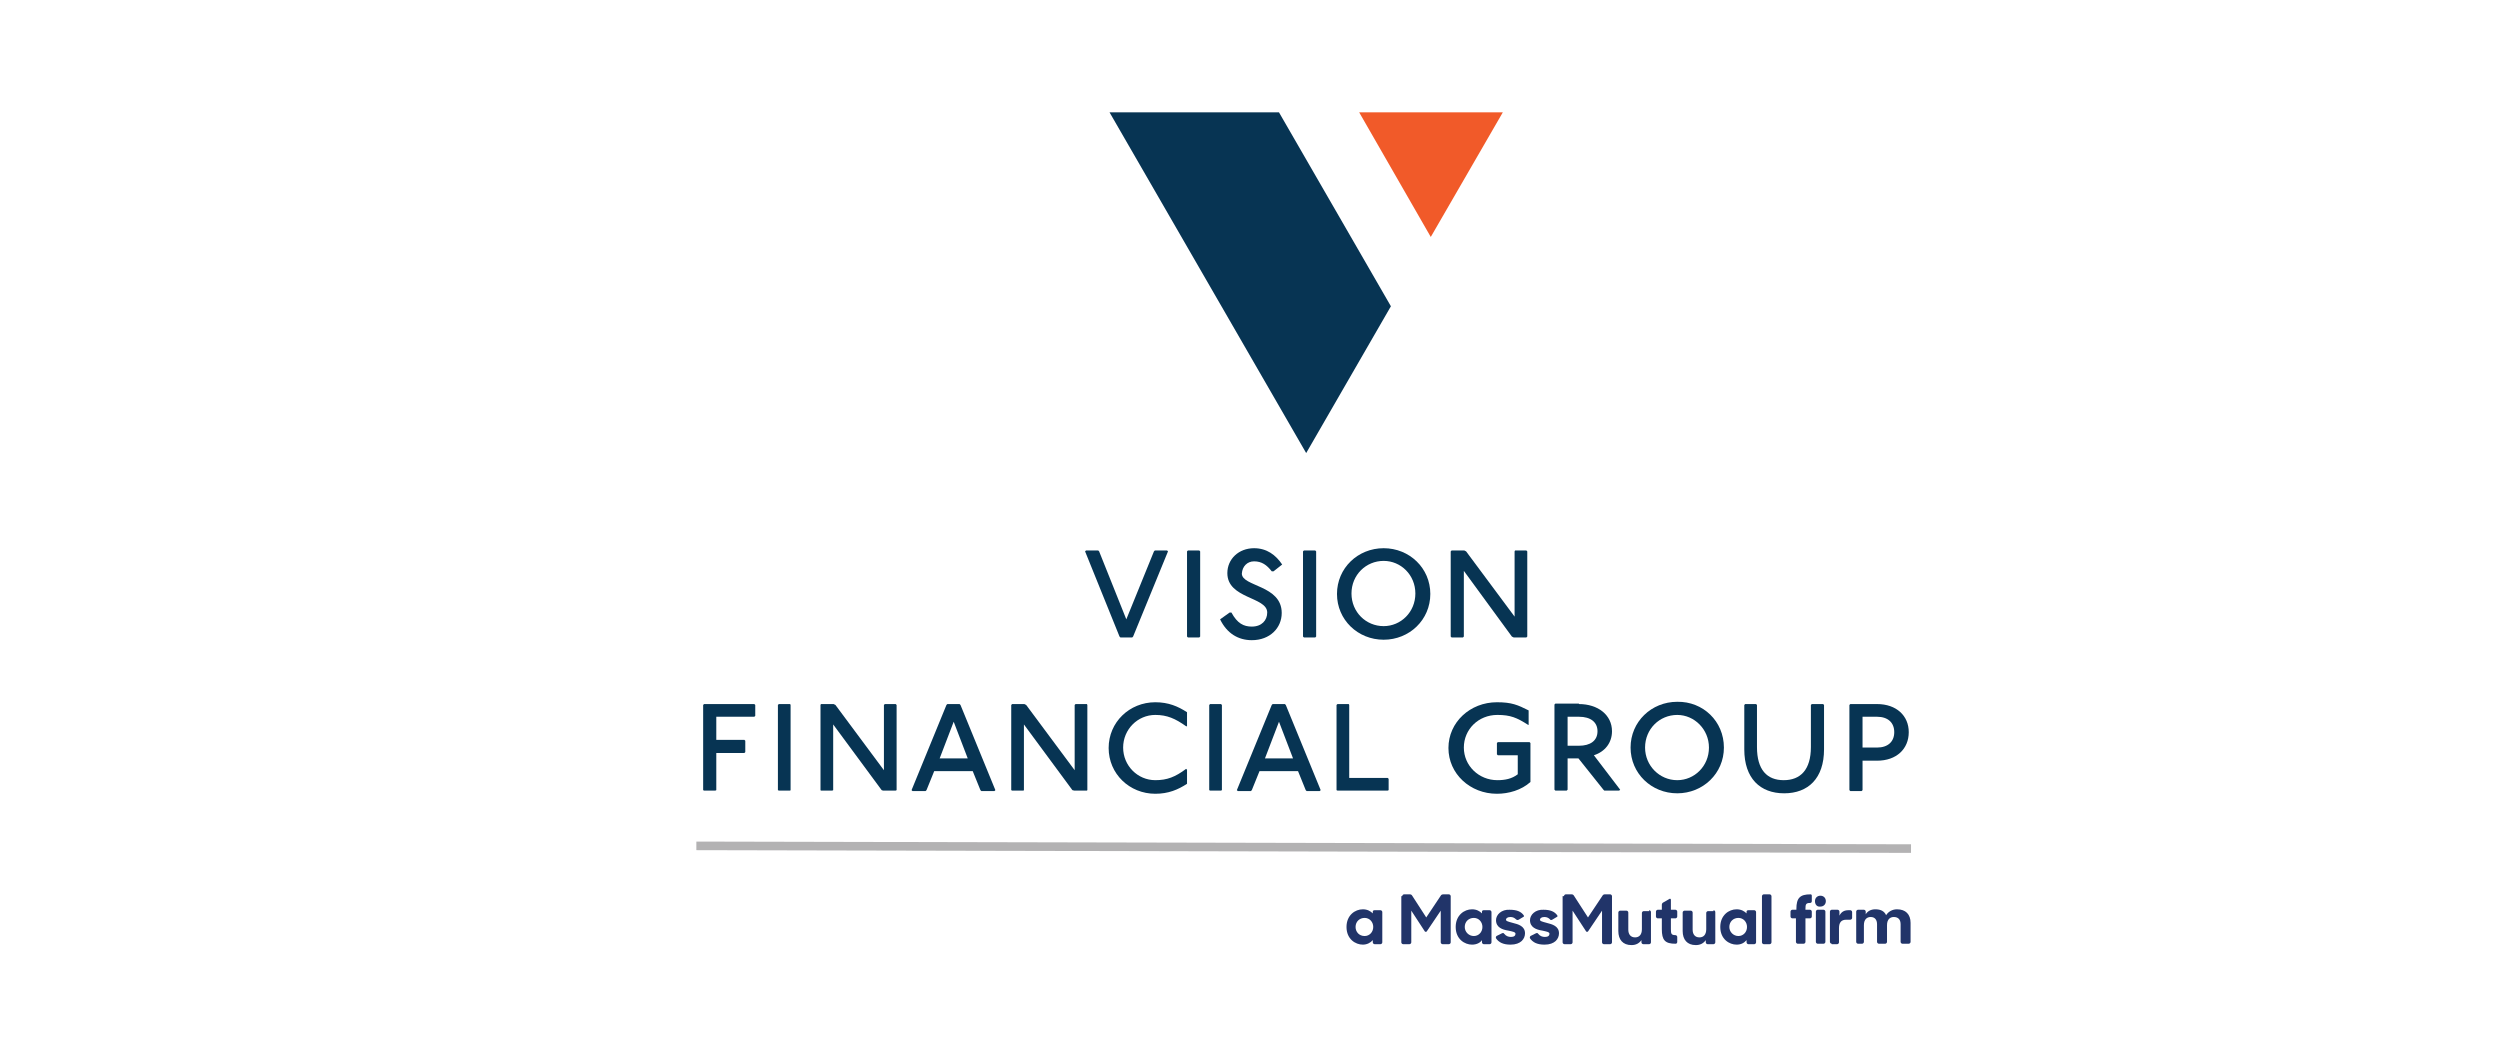 <?xml version="1.0" encoding="utf-8"?>
<!-- Generator: Adobe Illustrator 27.2.0, SVG Export Plug-In . SVG Version: 6.00 Build 0)  -->
<svg version="1.1" id="Layer_1" xmlns="http://www.w3.org/2000/svg" xmlns:xlink="http://www.w3.org/1999/xlink" x="0px" y="0px"
	 viewBox="0 0 551.8 234" style="enable-background:new 0 0 551.8 234;" xml:space="preserve">
<style type="text/css">
	.st0{fill:none;stroke:#B3B2B3;stroke-width:1.897;}
	.st1{fill:#213469;}
	.st2{fill:#073453;}
	.st3{fill:#F15A29;}
</style>
<line class="st0" x1="153.7" y1="186.7" x2="421.8" y2="187.3"/>
<path class="st1" d="M300.8,208.5c-1.6,0-3.6-1.2-3.6-3.9c0-2.6,1.9-3.9,3.6-3.9c1,0,1.7,0.4,2.2,0.9v-0.4c0-0.2,0.2-0.3,0.4-0.3
	h1.3c0.2,0,0.4,0.2,0.4,0.4v6.7c0,0.2-0.2,0.4-0.4,0.4h-1.3c-0.2,0-0.4-0.2-0.4-0.4v-0.5C302.5,208.1,301.7,208.5,300.8,208.5
	 M301.2,206.6c1.1,0,1.9-0.9,1.9-2c0-1.1-0.8-2-1.9-2c-1.1,0-2,0.8-2,2C299.2,205.7,300,206.6,301.2,206.6"/>
<path class="st1" d="M309.5,197.8c0-0.2,0.2-0.4,0.4-0.4h1.3c0.2,0,0.4,0.1,0.5,0.3l3.1,4.8l3.2-4.8c0.1-0.2,0.3-0.3,0.6-0.3h1.2
	c0.2,0,0.4,0.2,0.4,0.4V208c0,0.2-0.2,0.4-0.4,0.4h-1.4c-0.2,0-0.4-0.2-0.4-0.4v-7l-3.1,4.6c-0.1,0.1-0.3,0.1-0.4,0l-3-4.6v7
	c0,0.2-0.2,0.4-0.4,0.4h-1.4c-0.2,0-0.4-0.2-0.4-0.4V197.8z"/>
<path class="st1" d="M324.9,208.5c-1.6,0-3.6-1.2-3.6-3.9c0-2.6,1.9-3.9,3.6-3.9c1,0,1.7,0.4,2.2,0.9v-0.4c0-0.2,0.2-0.3,0.4-0.3
	h1.3c0.2,0,0.4,0.2,0.4,0.4v6.7c0,0.2-0.2,0.4-0.4,0.4h-1.3c-0.2,0-0.4-0.2-0.4-0.4v-0.5C326.7,208.1,325.9,208.5,324.9,208.5
	 M325.3,206.6c1.1,0,1.9-0.9,1.9-2c0-1.1-0.8-2-1.9-2c-1.1,0-2,0.8-2,2C323.3,205.7,324.2,206.6,325.3,206.6"/>
<path class="st1" d="M336.3,202c0.1,0.1,0.1,0.4-0.1,0.4l-1,0.6c-0.2,0.1-0.4,0.1-0.6-0.1c-0.3-0.3-0.7-0.5-1.2-0.5
	c-0.7,0-1,0.3-1,0.6c0,0.3,0.4,0.4,1.5,0.7c1.2,0.3,2.7,0.7,2.7,2.3c0,1.2-0.9,2.5-3.2,2.5c-1.6,0-2.6-0.5-3.2-1.4
	c-0.1-0.1,0-0.4,0.1-0.5l1.2-0.6c0.2-0.1,0.4-0.1,0.5,0.1c0.4,0.5,0.9,0.7,1.5,0.7c0.7,0,1-0.3,1-0.7c0-0.4-0.7-0.5-1.6-0.7
	c-1.3-0.2-2.7-0.7-2.7-2.3c0-1.2,1.2-2.4,3-2.3C334.8,200.8,335.7,201.2,336.3,202"/>
<path class="st1" d="M343.7,202c0.1,0.1,0.1,0.4-0.1,0.4l-1,0.6c-0.2,0.1-0.4,0.1-0.5-0.1c-0.3-0.3-0.7-0.5-1.2-0.5
	c-0.7,0-1,0.3-1,0.6c0,0.3,0.4,0.4,1.5,0.7c1.2,0.3,2.7,0.7,2.7,2.3c0,1.2-0.9,2.5-3.2,2.5c-1.6,0-2.6-0.5-3.2-1.4
	c-0.1-0.1,0-0.4,0.1-0.5l1.2-0.6c0.2-0.1,0.4-0.1,0.5,0.1c0.4,0.5,0.9,0.7,1.5,0.7c0.7,0,1-0.3,1-0.7c0-0.4-0.7-0.5-1.6-0.7
	c-1.3-0.2-2.7-0.7-2.7-2.3c0-1.2,1.2-2.4,3-2.3C342.2,200.8,343.1,201.2,343.7,202"/>
<path class="st1" d="M345.2,197.8c0-0.2,0.2-0.4,0.4-0.4h1.3c0.2,0,0.4,0.1,0.5,0.3l3.1,4.8l3.2-4.8c0.1-0.2,0.3-0.3,0.5-0.3h1.2
	c0.2,0,0.4,0.2,0.4,0.4V208c0,0.2-0.2,0.4-0.4,0.4h-1.4c-0.2,0-0.4-0.2-0.4-0.4v-7l-3.1,4.6c-0.1,0.1-0.3,0.1-0.4,0l-3-4.6v7
	c0,0.2-0.2,0.4-0.4,0.4h-1.4c-0.2,0-0.4-0.2-0.4-0.4V197.8z"/>
<path class="st1" d="M364,200.9c0.2,0,0.4,0.2,0.4,0.4v6.7c0,0.2-0.2,0.4-0.4,0.4h-1.3c-0.2,0-0.4-0.2-0.4-0.4v-0.5
	c-0.5,0.7-1.2,1.1-2.2,1.1c-1.9,0-2.9-1.2-2.9-3.1v-4.1c0-0.2,0.2-0.4,0.4-0.4h1.4c0.2,0,0.4,0.2,0.4,0.4v3.8c0,1,0.5,1.7,1.5,1.7
	c0.9,0,1.5-0.6,1.5-1.8v-3.6c0-0.2,0.2-0.4,0.4-0.4H364z"/>
<path class="st1" d="M365.9,202.7c-0.2,0-0.4-0.2-0.4-0.4v-1.1c0-0.2,0.2-0.4,0.4-0.4h0.9v-1.1c0-0.2,0.1-0.4,0.3-0.5l1.4-0.8
	c0.1-0.1,0.3,0,0.3,0.2v2.2h1c0.2,0,0.4,0.2,0.4,0.4v1.1c0,0.2-0.2,0.4-0.4,0.4h-1v2.4c0,1,0.1,1.3,1,1.3c0.2,0,0.4,0.2,0.4,0.4v1.1
	c0,0.3-0.2,0.4-0.4,0.4c-2.3,0-3-0.8-3-3.2v-2.4H365.9z"/>
<path class="st1" d="M378.2,200.9c0.2,0,0.4,0.2,0.4,0.4v6.7c0,0.2-0.2,0.4-0.4,0.4h-1.3c-0.2,0-0.4-0.2-0.4-0.4v-0.5
	c-0.5,0.7-1.2,1.1-2.2,1.1c-1.9,0-2.9-1.2-2.9-3.1v-4.1c0-0.2,0.2-0.4,0.4-0.4h1.4c0.2,0,0.4,0.2,0.4,0.4v3.8c0,1,0.5,1.7,1.5,1.7
	c0.9,0,1.5-0.6,1.5-1.8v-3.6c0-0.2,0.2-0.4,0.4-0.4H378.2z"/>
<path class="st1" d="M383.3,208.5c-1.6,0-3.6-1.2-3.6-3.9c0-2.6,1.9-3.9,3.6-3.9c1,0,1.7,0.4,2.2,0.9v-0.4c0-0.2,0.2-0.3,0.4-0.3
	h1.3c0.2,0,0.4,0.2,0.4,0.4v6.7c0,0.2-0.2,0.4-0.4,0.4h-1.3c-0.2,0-0.4-0.2-0.4-0.4v-0.5C385,208.1,384.3,208.5,383.3,208.5
	 M383.7,206.6c1.1,0,1.9-0.9,1.9-2c0-1.1-0.8-2-1.9-2c-1.1,0-2,0.8-2,2C381.7,205.7,382.6,206.6,383.7,206.6"/>
<path class="st1" d="M388.9,197.8c0-0.2,0.2-0.4,0.4-0.4h1.3c0.2,0,0.4,0.2,0.4,0.4V208c0,0.2-0.2,0.4-0.4,0.4h-1.3
	c-0.2,0-0.4-0.2-0.4-0.4V197.8z"/>
<path class="st1" d="M395.6,202.7c-0.2,0-0.4-0.2-0.4-0.4v-1.1c0-0.2,0.2-0.4,0.4-0.4h0.9v-0.2c0-2.4,0.8-3.2,3.1-3.2
	c0.2,0,0.3,0.1,0.3,0.3v1.2c0,0.2-0.1,0.4-0.4,0.4c-0.9,0-1,0.3-1,1.3v0.2h1c0.2,0,0.4,0.2,0.4,0.4v1.1c0,0.2-0.2,0.4-0.4,0.4h-1
	v5.2c0,0.2-0.2,0.4-0.4,0.4h-1.3c-0.2,0-0.4-0.2-0.4-0.4v-5.2H395.6z"/>
<path class="st1" d="M400.6,198.9c0-0.7,0.5-1.2,1.2-1.2c0.7,0,1.2,0.5,1.2,1.2c0,0.7-0.5,1.2-1.2,1.2
	C401.1,200.2,400.6,199.7,400.6,198.9 M401.2,208.3c-0.2,0-0.4-0.2-0.4-0.4v-6.7c0-0.2,0.2-0.4,0.4-0.4h1.3c0.2,0,0.4,0.2,0.4,0.4
	v6.7c0,0.2-0.2,0.4-0.4,0.4H401.2z"/>
<path class="st1" d="M404.3,208.3c-0.2,0-0.4-0.2-0.4-0.4v-6.7c0-0.2,0.2-0.4,0.4-0.4h1.3c0.2,0,0.4,0.2,0.4,0.4v0.9
	c0.4-0.8,1-1.2,2-1.2h0.4c0.2,0,0.4,0.2,0.4,0.4v1.3c0,0.2-0.2,0.4-0.4,0.4h-0.9c-1.1,0-1.6,0.6-1.6,1.9v3.1c0,0.2-0.2,0.4-0.4,0.4
	H404.3z"/>
<path class="st1" d="M410.1,208.3c-0.2,0-0.4-0.2-0.4-0.4v-6.7c0-0.2,0.2-0.4,0.4-0.4h1.3c0.2,0,0.4,0.2,0.4,0.4v0.6
	c0.4-0.7,1.2-1.1,2.1-1.1c1.2,0,2,0.4,2.4,1.3c0.5-0.8,1.4-1.3,2.4-1.3c1.9,0,3,1.1,3,3v4.2c0,0.2-0.2,0.4-0.4,0.4h-1.4
	c-0.2,0-0.4-0.2-0.4-0.4v-3.9c0-1-0.5-1.6-1.5-1.6c-0.8,0-1.5,0.5-1.5,1.8v3.7c0,0.2-0.2,0.4-0.4,0.4h-1.4c-0.2,0-0.4-0.2-0.4-0.4
	v-3.9c0-1-0.5-1.6-1.4-1.6c-0.8,0-1.5,0.5-1.5,1.8v3.7c0,0.2-0.2,0.4-0.4,0.4H410.1z"/>
<polygon class="st2" points="166.5,155.4 166.7,155.6 166.7,158 166.5,158.2 158.1,158.2 158.1,163.3 164.3,163.3 164.5,163.5 
	164.5,166 164.3,166.2 158.1,166.2 158.1,174.4 157.9,174.5 155.4,174.5 155.2,174.4 155.2,155.6 155.4,155.4 "/>
<polygon class="st2" points="174.4,155.4 174.5,155.6 174.5,174.4 174.4,174.5 171.9,174.5 171.7,174.4 171.7,155.6 171.9,155.4 "/>
<polygon class="st2" points="184,155.4 184.4,155.6 195.1,170 195.1,155.6 195.3,155.4 197.7,155.4 197.9,155.6 197.9,174.4 
	197.7,174.5 194.9,174.5 194.6,174.4 183.9,159.9 183.9,174.4 183.7,174.5 181.2,174.5 181.1,174.4 181.1,155.6 181.2,155.4 "/>
<path class="st2" d="M211.8,155.4l0.2,0.2l7.7,18.8l-0.2,0.2h-2.9l-0.2-0.2l-1.7-4.2h-8.5l-1.7,4.2l-0.2,0.2h-2.9l-0.2-0.2l7.7-18.8
	l0.2-0.2H211.8z M207.4,167.4h6.2l-3.1-8.1L207.4,167.4z"/>
<polygon class="st2" points="226.1,155.4 226.5,155.6 237.2,170 237.2,155.6 237.4,155.4 239.9,155.4 240,155.6 240,174.4 
	239.9,174.5 237.1,174.5 236.7,174.4 226,159.9 226,174.4 225.9,174.5 223.4,174.5 223.2,174.4 223.2,155.6 223.4,155.4 "/>
<path class="st2" d="M261.8,160.3c-2.4-1.7-4.2-2.5-6.8-2.5c-3.9,0-7.1,3.2-7.1,7.2c0,4,3.2,7.2,7.1,7.2c2.6,0,4.4-0.7,6.8-2.5
	l0.2,0.2v3.1c-2,1.3-4.1,2.2-7,2.2c-5.7,0-10.3-4.4-10.3-10.1s4.6-10.1,10.3-10.1c2.9,0,5,0.9,7,2.2v3.1L261.8,160.3z"/>
<polygon class="st2" points="269.5,155.4 269.7,155.6 269.7,174.4 269.5,174.5 267.1,174.5 266.9,174.4 266.9,155.6 267.1,155.4 "/>
<path class="st2" d="M283.6,155.4l0.2,0.2l7.7,18.8l-0.2,0.2h-2.9l-0.2-0.2l-1.7-4.2h-8.5l-1.7,4.2l-0.2,0.2h-2.9l-0.2-0.2l7.7-18.8
	l0.2-0.2H283.6z M279.2,167.4h6.2l-3.1-8.1L279.2,167.4z"/>
<polygon class="st2" points="297.7,155.4 297.8,155.6 297.8,171.7 306.3,171.7 306.5,171.9 306.5,174.4 306.3,174.5 295.2,174.5 
	295,174.4 295,155.6 295.2,155.4 "/>
<path class="st2" d="M337.3,160c-2.5-1.6-3.9-2.2-6.8-2.2c-4.2,0-7.4,3.2-7.4,7.2c0,4,3.3,7.2,7.4,7.2c1.7,0,3.2-0.3,4.5-1.3v-4.2
	h-4.4l-0.2-0.2v-2.5l0.2-0.2h7l0.2,0.2v8.6c-2,1.8-4.8,2.6-7.4,2.6c-5.9,0-10.7-4.4-10.7-10.1c0-5.7,4.8-10.1,10.7-10.1
	c3.3,0,4.6,0.6,7,1.8v3.2L337.3,160z"/>
<path class="st2" d="M348.5,155.4c4.2,0,7.3,2.4,7.3,6c0,2.5-1.5,4.5-4,5.3l5.8,7.6l-0.2,0.2h-3.3l-0.2-0.2l-5.5-6.9H346v6.9
	l-0.2,0.2h-2.5l-0.2-0.2v-18.8l0.2-0.2H348.5z M346,164.6h2.5c2.5,0,4.1-1.1,4.1-3.2c0-2-1.5-3.2-4.1-3.2H346V164.6z"/>
<path class="st2" d="M380.5,165c0,5.7-4.6,10.1-10.3,10.1c-5.7,0-10.3-4.4-10.3-10.1c0-5.7,4.6-10.1,10.3-10.1
	C375.9,154.8,380.5,159.2,380.5,165 M363.1,165c0,4,3.2,7.2,7.1,7.2c3.8,0,7-3.1,7-7.2c0-4-3.2-7.2-7-7.2
	C366.3,157.8,363.1,160.9,363.1,165"/>
<path class="st2" d="M387.6,155.4l0.2,0.2v9.3c0,5,2.2,7.3,5.9,7.3c3.7,0,6-2.3,6-7.3v-9.3l0.2-0.2h2.5l0.2,0.2v9.8
	c0,6.4-3.5,9.7-8.8,9.7c-5.3,0-8.8-3.3-8.8-9.7v-9.8l0.2-0.2H387.6z"/>
<path class="st2" d="M414.3,155.4c4.3,0,7,2.6,7,6.2c0,3.7-2.7,6.3-7,6.3h-3.2v6.5l-0.2,0.2h-2.5l-0.2-0.2v-18.8l0.2-0.2H414.3z
	 M411.1,165h3.2c2.4,0,3.8-1.3,3.8-3.4c0-2.1-1.4-3.4-3.8-3.4h-3.2V165z"/>
<polygon class="st3" points="331.7,24.8 300,24.8 315.8,52.3 "/>
<polygon class="st2" points="282.3,24.8 244.9,24.8 288.3,100 307,67.6 "/>
<polygon class="st2" points="254.9,121.5 254.7,121.7 248.6,136.7 242.6,121.7 242.4,121.5 239.7,121.5 239.5,121.7 247.1,140.5 
	247.3,140.7 249.9,140.7 250.1,140.5 257.8,121.7 257.6,121.5 "/>
<polygon class="st2" points="262.2,121.5 262,121.7 262,140.5 262.2,140.7 264.7,140.7 264.9,140.5 264.9,121.7 264.7,121.5 "/>
<path class="st2" d="M276.8,123.9c1.7,0,2.8,0.8,3.9,2.2h0.4l1.9-1.5c-1.4-2.1-3.4-3.6-6.2-3.6c-3.4,0-5.9,2.4-5.9,5.5
	c0,5.7,8.8,5.2,8.8,8.7c0,1.7-1.2,3.1-3.4,3.1c-1.8,0-3.2-0.7-4.5-3.1h-0.4l-2.1,1.5c1.5,3.1,4,4.6,7,4.6c4,0,6.6-2.7,6.6-6
	c0-6.2-8.8-5.8-8.8-8.7C274.2,125,275.3,123.9,276.8,123.9"/>
<polygon class="st2" points="287.8,121.5 287.6,121.7 287.6,140.5 287.8,140.7 290.3,140.7 290.5,140.5 290.5,121.7 290.3,121.5 "/>
<path class="st2" d="M305.4,121c-5.7,0-10.3,4.4-10.3,10.1s4.6,10.1,10.3,10.1c5.7,0,10.3-4.4,10.3-10.1S311.1,121,305.4,121
	 M305.4,138.2c-3.9,0-7.1-3.1-7.1-7.2s3.2-7.2,7.1-7.2c3.8,0,7,3.1,7,7.2S309.2,138.2,305.4,138.2"/>
<polygon class="st2" points="336.9,121.5 334.4,121.5 334.3,121.7 334.3,136.1 323.6,121.7 323.2,121.5 320.4,121.5 320.2,121.7 
	320.2,140.5 320.4,140.7 322.9,140.7 323.1,140.5 323.1,126 333.7,140.5 334.1,140.7 336.9,140.7 337.1,140.5 337.1,121.7 "/>
</svg>
